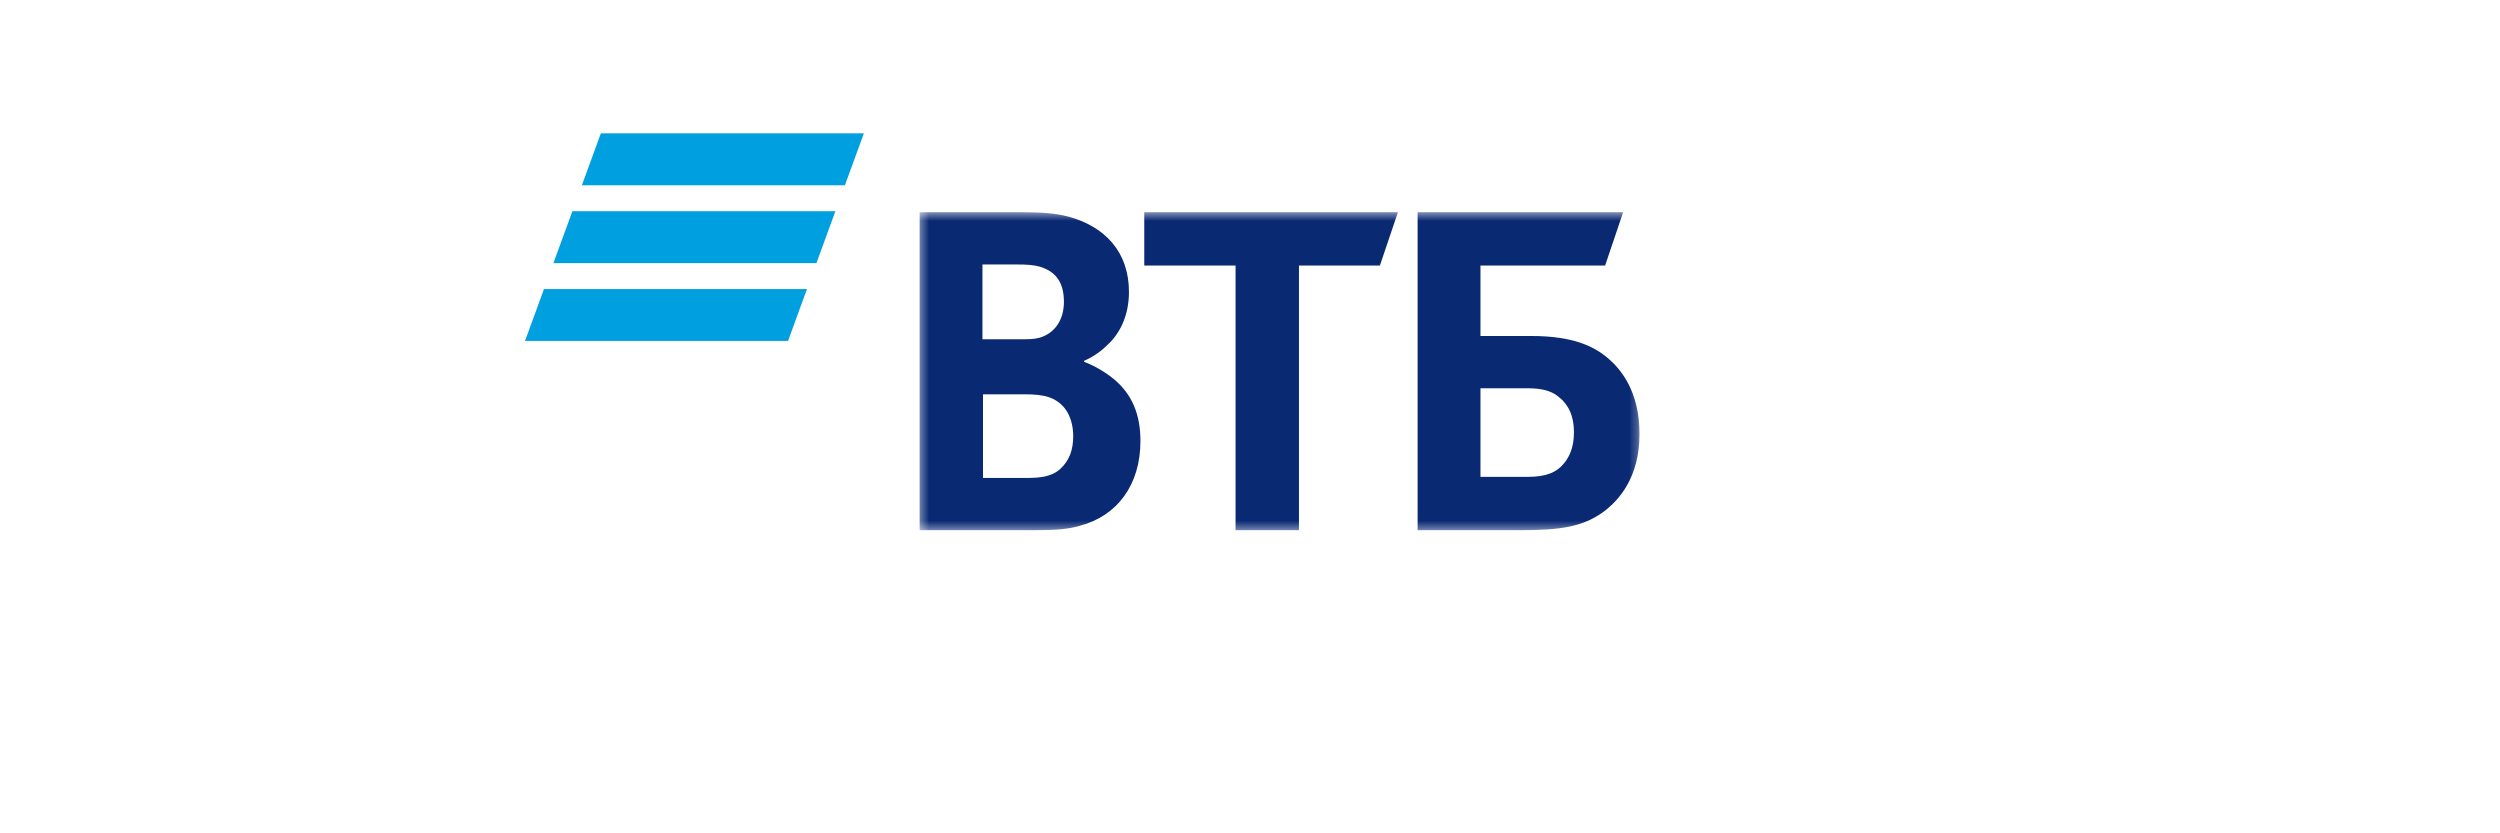 <?xml version="1.0" encoding="UTF-8"?> <svg xmlns="http://www.w3.org/2000/svg" width="300" height="100" viewBox="0 0 300 100" fill="none"><g clip-path="url(#clip0_4963_35)"><path fill-rule="evenodd" clip-rule="evenodd" d="M72.104 16L69.827 22.23H101.387L103.665 16H72.104ZM68.687 25.344L66.41 31.572H97.971L100.248 25.344H68.687ZM65.278 34.687L63 40.916H94.561L96.837 34.687H65.278Z" fill="#009FDF"></path><mask id="mask0_4963_35" style="mask-type:luminance" maskUnits="userSpaceOnUse" x="110" y="25" width="87" height="39"><path d="M110.352 63.626H196.745V25.463H110.352V63.626Z" fill="white"></path></mask><g mask="url(#mask0_4963_35)"><path fill-rule="evenodd" clip-rule="evenodd" d="M130.097 43.29V43.421C131.539 43.95 132.917 44.874 133.638 45.468C135.869 47.317 136.853 49.76 136.853 52.929C136.853 58.146 134.098 61.909 129.571 63.098C128.193 63.494 126.751 63.627 124.06 63.627H110.352V25.463H122.487C124.98 25.463 126.685 25.595 128.193 25.991C132.589 27.179 135.475 30.217 135.475 35.036C135.475 37.611 134.557 39.791 133.049 41.243C132.393 41.903 131.474 42.696 130.097 43.29ZM117.961 47.317V57.353H123.209C124.782 57.353 126.226 57.222 127.276 56.231C128.326 55.24 128.785 53.986 128.785 52.335C128.785 51.081 128.456 49.893 127.8 49.035C126.685 47.648 125.307 47.317 122.947 47.317H117.961ZM117.895 40.714H122.159C123.47 40.714 124.126 40.714 124.782 40.516C126.555 39.988 127.67 38.405 127.67 36.225C127.67 33.651 126.489 32.527 124.782 32C124.06 31.802 123.34 31.735 121.896 31.735H117.895V40.714ZM148.267 63.627V31.867H137.312V25.463H167.751L165.587 31.867H155.876V63.627H148.267ZM170.112 63.627V25.463H194.778L192.614 31.867H177.656V40.319H183.757C188.677 40.319 191.236 41.507 193.007 43.026C194.385 44.214 196.745 46.855 196.745 52.072C196.745 57.222 194.319 60.06 192.285 61.514C189.924 63.163 187.431 63.627 182.379 63.627H170.112ZM177.656 57.222H183.364C185.528 57.222 186.84 56.693 187.758 55.504C188.218 54.911 188.874 53.853 188.874 51.873C188.874 49.893 188.218 48.506 186.906 47.515C186.119 46.921 185.069 46.592 183.298 46.592H177.656V57.222Z" fill="#0A2973"></path></g></g><defs><clipPath id="clip0_4963_35"><rect width="134" height="48" fill="white" transform="translate(63 16)"></rect></clipPath></defs></svg> 